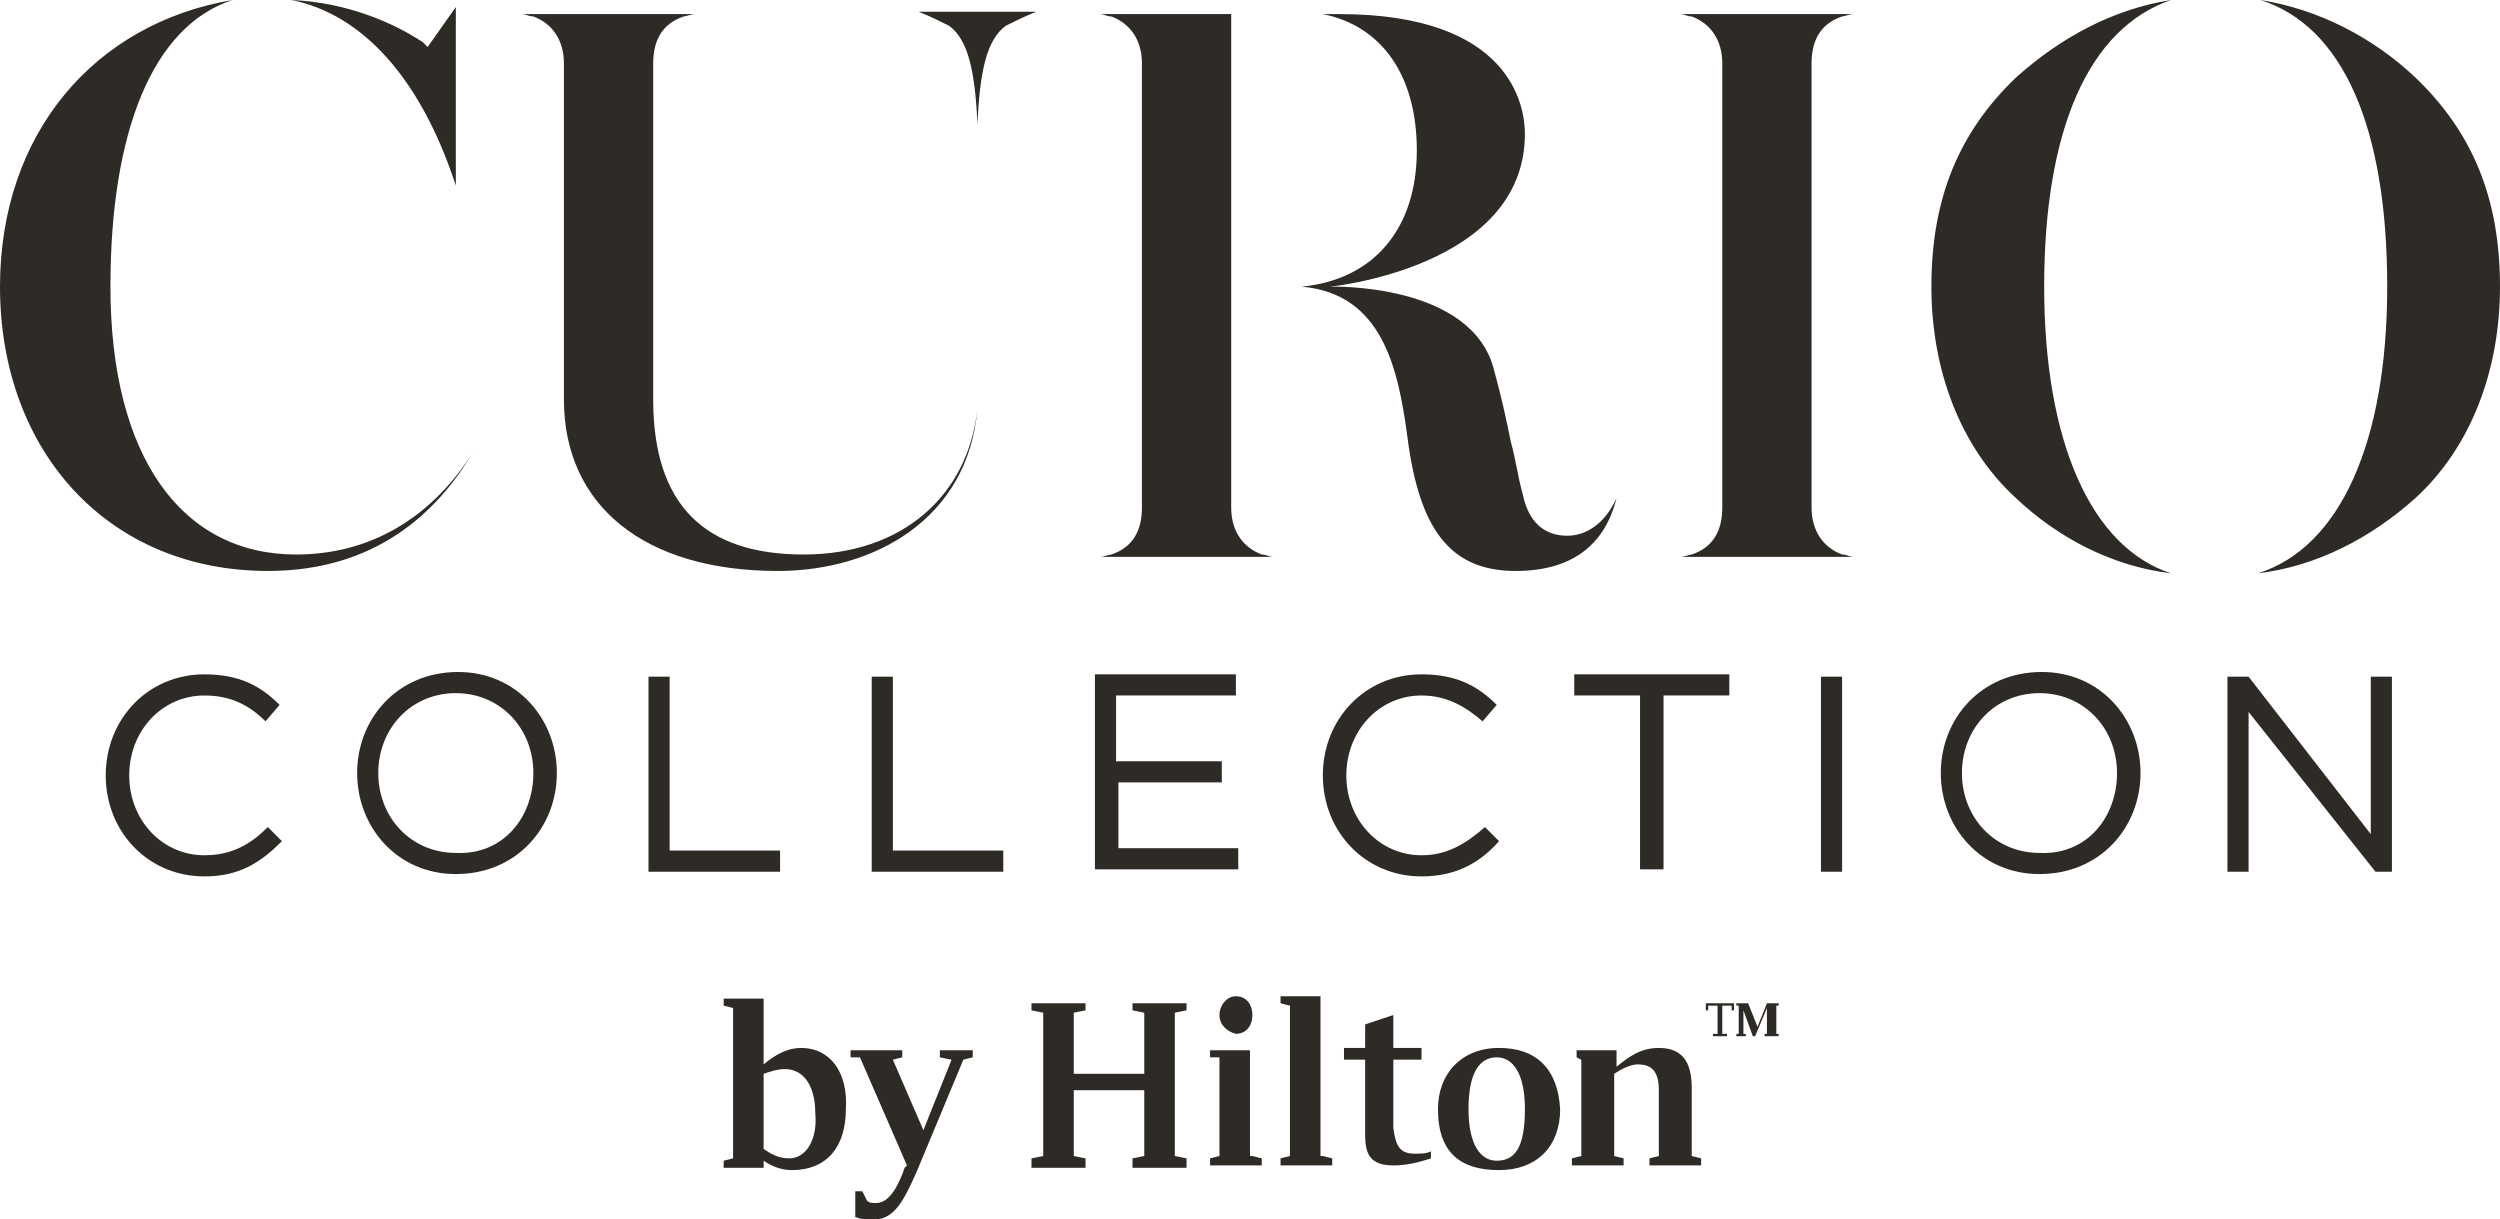 <?xml version="1.0" encoding="utf-8"?>
<!-- Generator: Adobe Illustrator 24.1.0, SVG Export Plug-In . SVG Version: 6.00 Build 0)  -->
<svg version="1.1" xmlns="http://www.w3.org/2000/svg" xmlns:xlink="http://www.w3.org/1999/xlink" x="0px" y="0px"
	 viewBox="0 0 106.4 51.9" enable-background="new 0 0 106.4 51.9" xml:space="preserve">
<g id="Layer_1">
	<path fill="#2E2A26" d="M34.1,44.6c-0.5,0-1,0.2-1.6,0.7v-2.8h-1.7v0.3l0.4,0.1v6.4l-0.4,0.1v0.3h1.7v-0.3c0.3,0.2,0.7,0.4,1.2,0.4
		c1.5,0,2.3-1,2.3-2.6C36.1,45.6,35.3,44.6,34.1,44.6z M33.6,49.3c-0.5,0-0.8-0.2-1.1-0.4v-3.2c0.3-0.1,0.6-0.2,0.9-0.2
		c0.8,0,1.3,0.7,1.3,1.9C34.8,48.5,34.3,49.3,33.6,49.3z M40,44.7h1.4V45l-0.4,0.1l-2,4.8c-0.5,1.1-0.9,2-1.8,2
		c-0.4,0-0.5,0-0.8-0.1v-1.1h0.3l0.2,0.4c0.1,0.1,0.2,0.1,0.4,0.1c0.6,0,1-0.9,1.2-1.5l0.1-0.1l-2-4.6L36.2,45v-0.3h2.2V45L38,45.1
		l1.3,3l1.2-3L40,45V44.7z M48.2,42.7h2.3V43l-0.5,0.1v6.1l0.5,0.1v0.4h-2.3v-0.4l0.5-0.1v-2.8h-3v2.8l0.5,0.1v0.4h-2.3v-0.4
		l0.5-0.1v-6.1L43.9,43v-0.3h2.3V43l-0.5,0.1v2.6h3v-2.6L48.2,43V42.7z M53.3,49.2l0.4,0.1v0.3h-2.2v-0.3l0.4-0.1v-4.2L51.5,45v-0.3
		h1.7V49.2z M51.9,43.2c0-0.4,0.3-0.8,0.7-0.8c0.4,0,0.7,0.3,0.7,0.8c0,0.5-0.3,0.8-0.7,0.8C52.2,43.9,51.9,43.6,51.9,43.2z
		 M56.3,49.2l0.4,0.1v0.3h-2.2v-0.3l0.4-0.1v-6.4l-0.4-0.1v-0.3h1.7V49.2z M60.2,49.1c0.3,0,0.5,0,0.7-0.1v0.3
		c-0.6,0.2-1.1,0.3-1.6,0.3c-1,0-1.2-0.5-1.2-1.3v-3.2h-0.9v-0.5h0.9v-1l1.2-0.4v1.4h1.2v0.5h-1.2v2.9
		C59.4,48.8,59.6,49.1,60.2,49.1z M63.8,44.6c-1.6,0-2.6,1.1-2.6,2.6c0,1.9,1,2.6,2.6,2.6c1.6,0,2.6-1,2.6-2.6
		C66.3,45.5,65.4,44.6,63.8,44.6z M63.7,49.4c-0.7,0-1.2-0.7-1.2-2.2c0-1.6,0.5-2.2,1.2-2.2c0.7,0,1.2,0.7,1.2,2.2
		C64.9,48.8,64.5,49.4,63.7,49.4z M72,49.2l0.4,0.1v0.3h-2.2v-0.3l0.4-0.1v-2.8c0-0.8-0.3-1.1-0.9-1.1c-0.3,0-0.7,0.2-1,0.4v3.5
		l0.4,0.1v0.3h-2.2v-0.3l0.4-0.1v-4.1L67.1,45v-0.3h1.7v0.7c0.5-0.4,1-0.8,1.8-0.8c1,0,1.4,0.6,1.4,1.7V49.2z M75.6,42.8V44l0.1,0
		v0.1h-0.6v-0.1l0.1,0v-1.1l-0.5,1.2h-0.1L74.2,43V44l0.1,0v0.1h-0.4v-0.1l0.1,0v-1.2l-0.1,0v-0.1h0.5l0.4,1l0.4-1h0.5v0.1
		L75.6,42.8z M72.4,42.7h1.4V43h-0.1l0-0.2h-0.4V44l0.2,0v0.1h-0.6v-0.1l0.2,0v-1.2h-0.4l0,0.2h-0.1V42.7z"/>
	<path fill="#2E2A26" d="M11.4,35.2l0.6,0.6c-0.9,0.9-1.8,1.5-3.3,1.5c-2.4,0-4.2-1.9-4.2-4.3v0c0-2.4,1.8-4.3,4.2-4.3
		c1.5,0,2.4,0.5,3.2,1.3l-0.6,0.7c-0.7-0.7-1.5-1.1-2.6-1.1c-1.8,0-3.2,1.5-3.2,3.4v0c0,1.9,1.4,3.4,3.2,3.4
		C9.9,36.4,10.7,35.9,11.4,35.2z M23.7,32.9L23.7,32.9c0,2.3-1.7,4.3-4.3,4.3c-2.5,0-4.2-2-4.2-4.3v0c0-2.3,1.7-4.3,4.3-4.3
		C22,28.6,23.7,30.6,23.7,32.9z M22.7,32.9c0-1.9-1.4-3.4-3.3-3.4c-1.9,0-3.3,1.5-3.3,3.4v0c0,1.9,1.4,3.4,3.3,3.4
		C21.4,36.4,22.7,34.8,22.7,32.9L22.7,32.9z M28.5,28.8h-0.9v8.3h5.6v-0.9h-4.7V28.8z M38,28.8h-0.9v8.3h5.6v-0.9H38V28.8z
		 M47.5,33.3H52v-0.9h-4.5v-2.8h5.1v-0.9h-6v8.3h6.1v-0.9h-5.1V33.3z M60.5,36.4c-1.8,0-3.2-1.5-3.2-3.4v0c0-1.9,1.4-3.4,3.2-3.4
		c1.1,0,1.9,0.5,2.6,1.1l0.6-0.7c-0.8-0.8-1.7-1.3-3.2-1.3c-2.4,0-4.2,1.9-4.2,4.3v0c0,2.4,1.8,4.3,4.2,4.3c1.5,0,2.5-0.6,3.3-1.5
		l-0.6-0.6C62.4,35.9,61.6,36.4,60.5,36.4z M67,29.6h2.8v7.4h1v-7.4h2.8v-0.9H67V29.6z M77.5,37.1h0.9v-8.3h-0.9V37.1z M91.1,32.9
		L91.1,32.9c0,2.3-1.7,4.3-4.3,4.3c-2.5,0-4.2-2-4.2-4.3v0c0-2.3,1.7-4.3,4.3-4.3C89.4,28.6,91.1,30.6,91.1,32.9z M90.1,32.9
		c0-1.9-1.4-3.4-3.3-3.4c-1.9,0-3.3,1.5-3.3,3.4v0c0,1.9,1.4,3.4,3.3,3.4C88.8,36.4,90.1,34.8,90.1,32.9L90.1,32.9z M100.9,28.8v6.7
		l-5.2-6.7h-0.9v8.3h0.9v-6.8l5.4,6.8h0.7v-8.3H100.9z"/>
	<path fill="#2E2A26" d="M20.1,19.3c-1.5,2.5-4.1,5-8.7,5C4.6,24.3,0,19.2,0,12.2C0,5.7,4,1,9.9,0C6.5,1.1,4.7,5.6,4.7,12.2
		c0,7.2,3,11.4,7.9,11.4C15.7,23.6,18.3,22.1,20.1,19.3z M19.4,7.9V0.3L18.2,2l-0.2-0.2C16.8,1,14.8,0.1,12.4,0
		C15.4,0.6,17.9,3.3,19.4,7.9z M34.2,23.6c-4.2,0-6.4-2.1-6.4-6.6V2.7c0-1,0.4-1.7,1.3-2c0.1,0,0.3-0.1,0.5-0.1h-7.4
		c0.2,0,0.3,0.1,0.5,0.1c0.8,0.3,1.3,1,1.3,2V17c0,4.5,3.4,7.3,9.1,7.3c4.1,0,8.1-2.2,8.5-6.9C41.2,21.1,38.4,23.6,34.2,23.6z
		 M87,12.2c0-6.7,1.9-11,5.4-12.2c-2.5,0.4-4.7,1.6-6.6,3.3c-2.4,2.3-3.6,5.1-3.6,8.9c0,3.5,1.2,6.8,3.6,9c1.8,1.7,4.1,2.9,6.6,3.2
		C89,23.3,87,18.8,87,12.2z M102.8,3.3C101,1.6,98.7,0.4,96.2,0c3.5,1.1,5.4,5.4,5.4,12.2c0,6.6-2,11.1-5.5,12.2
		c2.5-0.3,4.8-1.5,6.7-3.2c2.4-2.2,3.6-5.5,3.6-9C106.4,8.4,105.2,5.6,102.8,3.3z M78.4,0.7c0.1,0,0.3-0.1,0.5-0.1h-7.4
		c0.2,0,0.3,0.1,0.5,0.1c0.8,0.3,1.3,1,1.3,2v18.9c0,1-0.4,1.7-1.3,2c-0.1,0-0.3,0.1-0.5,0.1h7.4c-0.2,0-0.3-0.1-0.5-0.1
		c-0.8-0.3-1.3-1-1.3-2V2.7C77.1,1.7,77.5,1,78.4,0.7z M66.7,22.8c-0.7,0-1.6-0.3-1.9-1.8c-0.2-0.7-0.3-1.5-0.5-2.2
		c-0.2-1-0.4-1.9-0.7-3c-0.9-3.8-7-3.6-7-3.6s8.3-0.8,8.3-6.5c0-1.2-0.6-5.1-7.9-5.1h-0.7c2.5,0.5,4,2.6,4,5.8
		c0,3.3-1.8,5.5-4.9,5.8c3.4,0.3,4.1,3.4,4.5,6.4c0.5,3.9,1.8,5.7,4.6,5.7c2.4,0,3.8-1.1,4.3-3.1C68.3,22.3,67.5,22.8,66.7,22.8z
		 M52.4,21.6V0.6h-5.6c0.2,0,0.3,0.1,0.5,0.1c0.8,0.3,1.3,1,1.3,2v18.9c0,1-0.4,1.7-1.3,2c-0.1,0-0.3,0.1-0.5,0.1h7.4
		c-0.2,0-0.3-0.1-0.5-0.1C52.9,23.3,52.4,22.6,52.4,21.6z M40.4,1.1c0.8,0.6,1.1,1.9,1.2,4.2C41.7,3,42,1.7,42.8,1.1
		c0.4-0.2,0.8-0.4,1.3-0.6h-5C39.6,0.7,40,0.9,40.4,1.1z"/>
</g>
<g id="hilton">
	<g>
	</g>
	<g>
	</g>
	<g>
	</g>
	<g>
	</g>
	<g>
	</g>
	<g>
	</g>
</g>
</svg>
